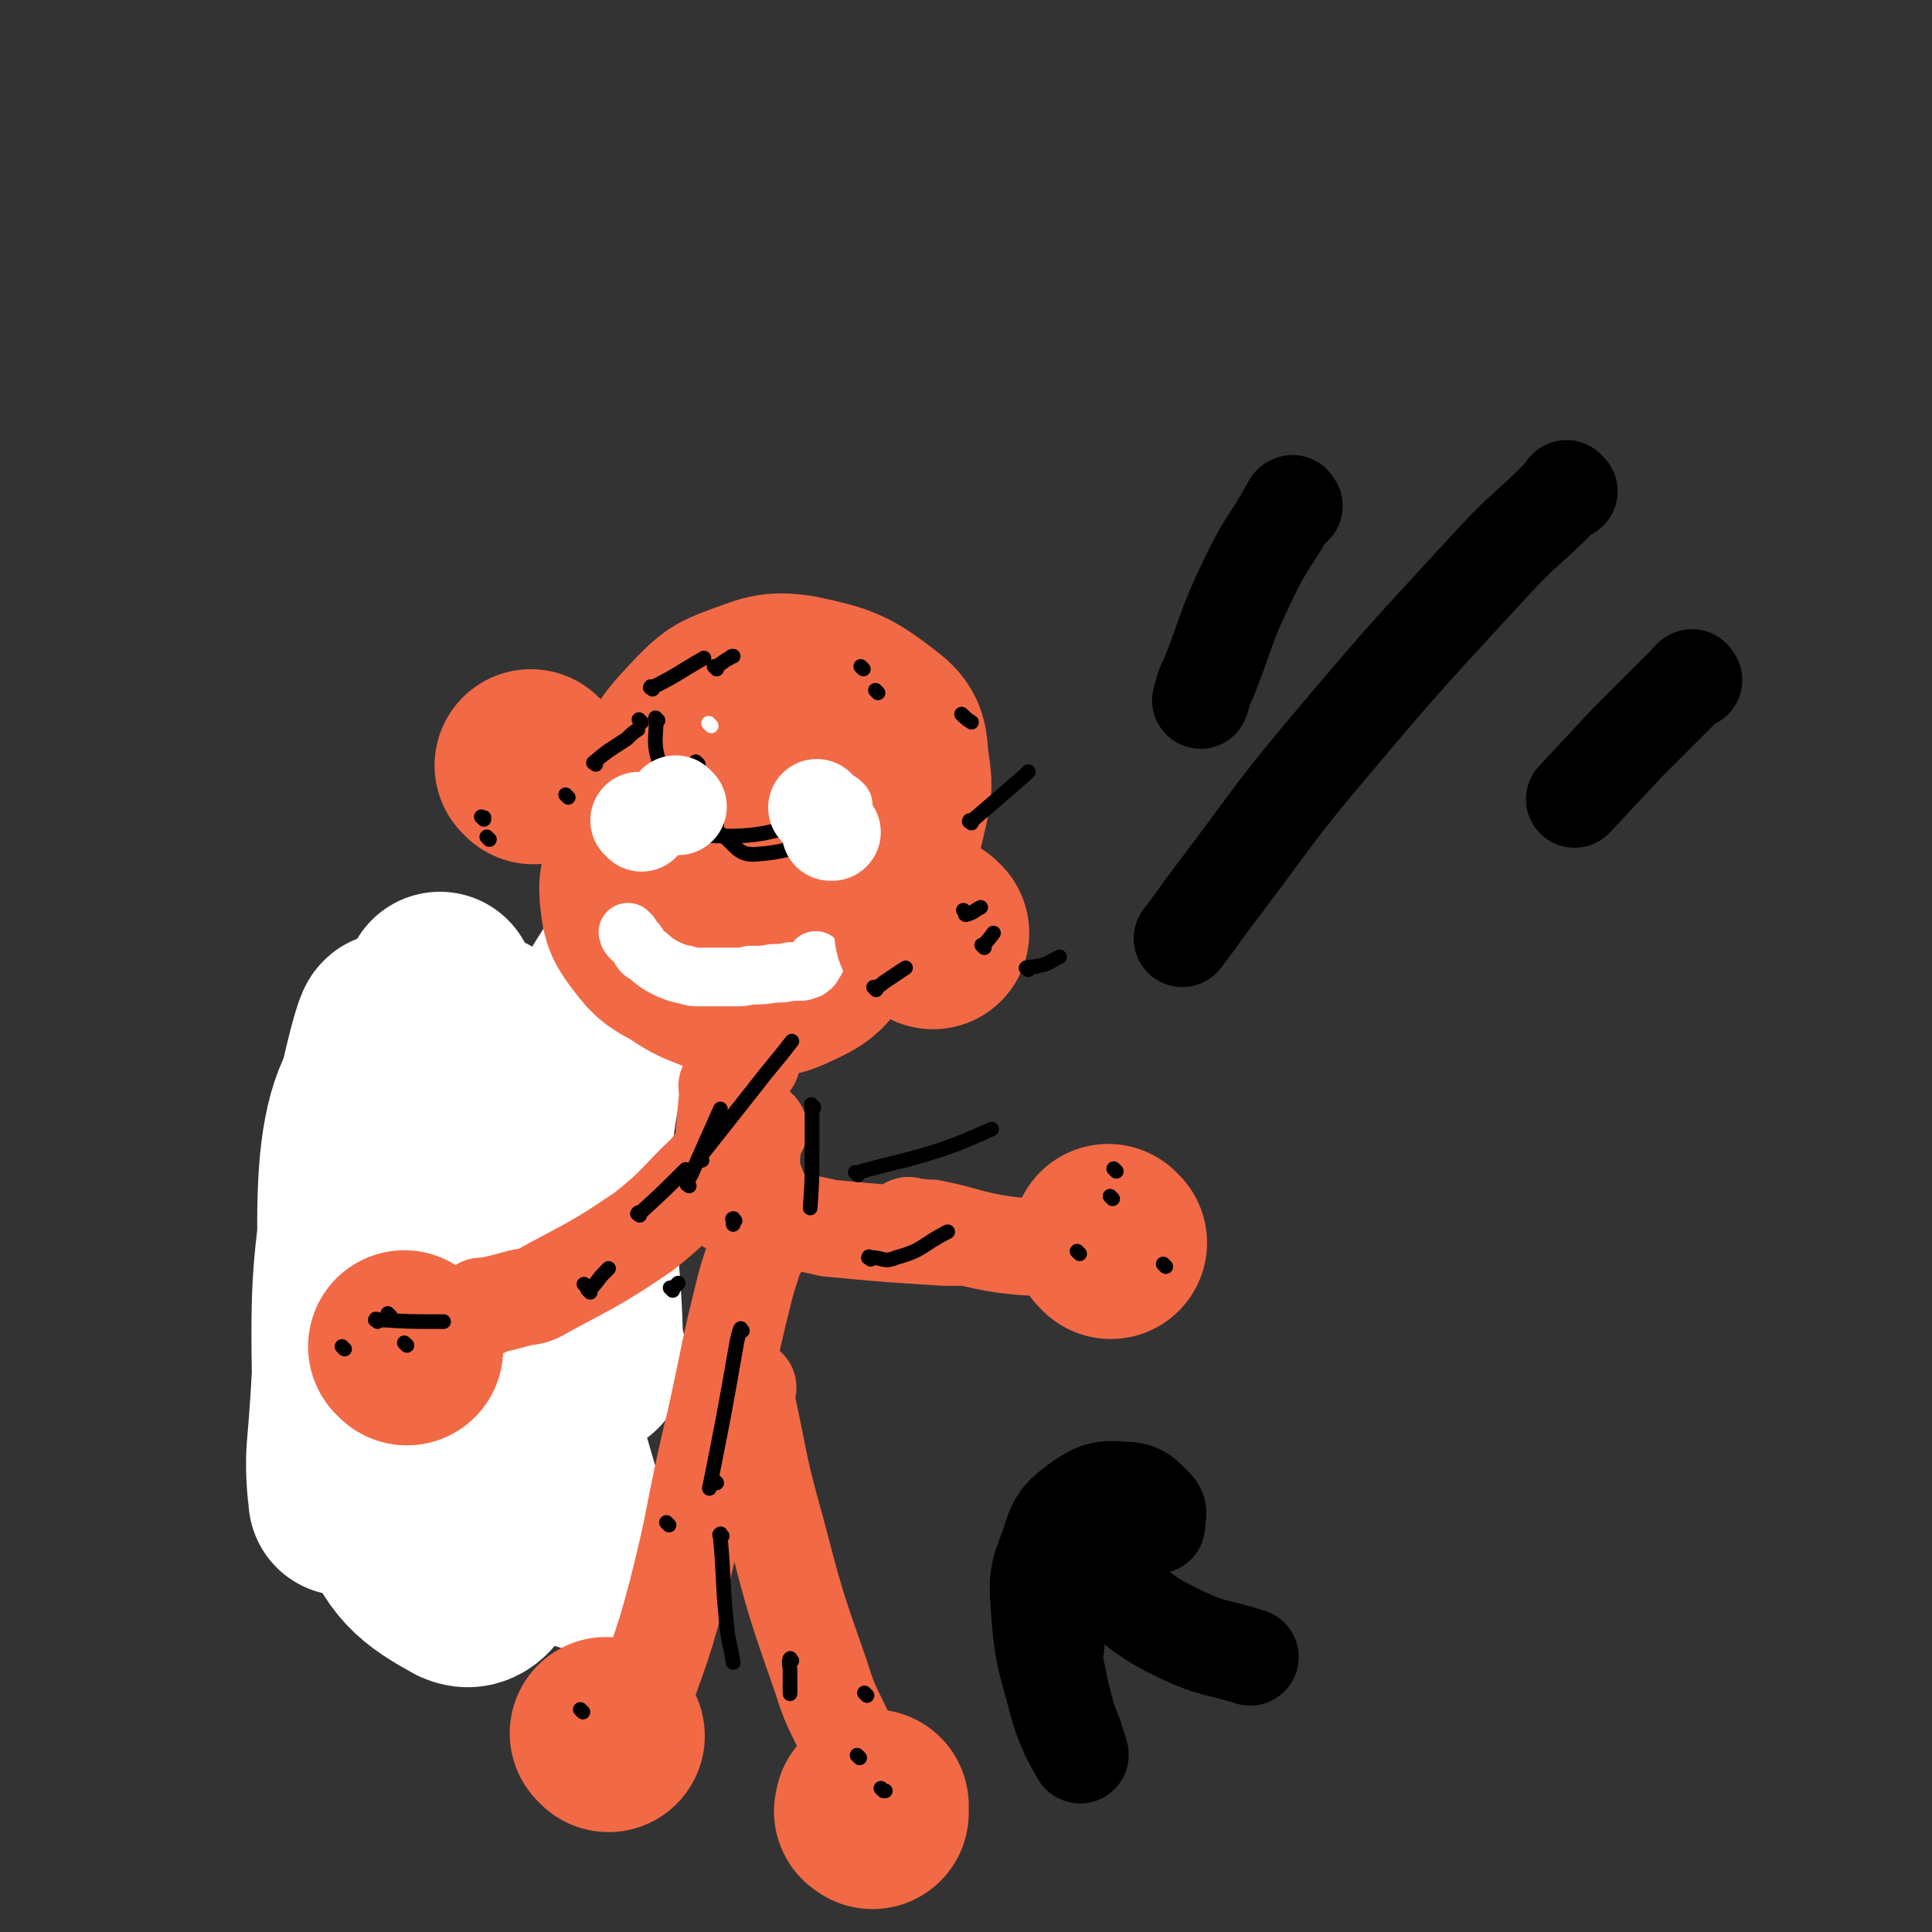 <svg viewBox='0 0 1054 1054' version='1.1' xmlns='http://www.w3.org/2000/svg' xmlns:xlink='http://www.w3.org/1999/xlink'><rect x="0" y="0" width="1054" height="1054" fill="#333333" stroke="none"/><g fill='none' stroke='#81592F' stroke-width='8' stroke-linecap='round' stroke-linejoin='round'><path d='M167,696c-1,-1 -1,-1 -1,-1 -1,-1 0,0 0,0 3,5 3,5 6,10 11,16 9,18 22,33 11,12 11,15 26,21 10,4 14,3 24,-1 9,-5 10,-8 13,-18 7,-24 7,-26 5,-51 -2,-18 -4,-21 -13,-35 -1,-3 -3,1 -7,1 '/><path d='M221,655c-1,-1 -1,-1 -1,-1 -1,-1 0,0 0,0 0,0 0,0 0,0 -3,2 -4,2 -6,5 -8,13 -9,13 -14,28 -6,16 -7,17 -7,33 0,12 1,14 8,22 10,10 12,9 26,14 9,4 10,5 20,5 8,0 9,-1 14,-6 12,-10 13,-11 20,-25 11,-21 11,-22 17,-44 4,-13 4,-14 3,-26 0,-6 -1,-7 -6,-12 -6,-6 -7,-6 -16,-10 -9,-3 -10,-4 -19,-4 -10,0 -10,0 -19,4 -10,5 -11,5 -19,13 -9,8 -10,8 -16,20 -7,16 -7,17 -10,34 -2,13 -1,14 2,27 2,10 3,11 8,20 6,9 6,9 13,15 9,7 10,8 20,11 10,3 11,3 20,1 12,-2 12,-3 23,-10 8,-6 9,-6 14,-14 7,-11 8,-11 11,-24 4,-23 5,-26 1,-48 -1,-8 -3,-8 -10,-12 -10,-5 -11,-5 -22,-7 -14,-1 -15,-3 -27,2 -15,4 -18,5 -28,16 -13,14 -13,16 -18,34 -5,16 -9,20 -1,33 11,21 17,25 38,34 12,5 17,3 27,-5 20,-15 22,-17 34,-40 12,-24 10,-27 14,-53 1,-8 0,-9 -4,-16 -1,-3 -2,-2 -5,-3 0,0 0,0 0,0 '/></g>
<g fill='none' stroke='#F26946' stroke-width='8' stroke-linecap='round' stroke-linejoin='round'><path d='M218,688c-1,-1 -1,-1 -1,-1 -1,-1 0,0 0,0 -1,5 -3,5 -3,10 0,16 -2,17 3,31 5,18 8,18 18,34 6,8 6,11 14,14 7,3 11,4 17,-1 18,-13 20,-15 32,-35 15,-25 15,-27 22,-55 2,-10 3,-15 -4,-20 -8,-7 -13,-6 -25,-5 -14,0 -15,1 -27,7 -11,6 -11,7 -18,17 -7,12 -9,13 -11,26 -1,12 0,15 5,26 6,11 7,13 19,19 12,7 16,9 29,5 12,-3 16,-6 20,-17 7,-21 7,-26 2,-47 -4,-16 -7,-20 -20,-28 -14,-7 -19,-6 -36,-2 -16,5 -18,7 -29,20 -8,9 -9,13 -8,25 0,8 3,10 10,16 10,6 12,8 23,8 14,-1 18,-1 28,-11 16,-16 19,-20 23,-41 3,-12 1,-18 -8,-26 -10,-8 -16,-10 -29,-5 -20,7 -22,11 -37,28 -13,15 -14,17 -18,36 -3,12 -1,15 5,26 6,9 8,11 19,14 10,4 14,6 23,1 13,-8 17,-12 22,-27 6,-20 10,-30 0,-44 -8,-13 -22,-15 -37,-10 -14,5 -13,13 -20,29 -7,16 -8,18 -6,34 0,10 2,13 10,17 8,5 12,7 21,3 17,-9 17,-12 31,-28 8,-8 7,-10 13,-20 '/></g>
<g fill='none' stroke='#FFFFFF' stroke-width='105' stroke-linecap='round' stroke-linejoin='round'><path d='M313,715c-1,-1 -1,-2 -1,-1 -1,0 0,0 0,1 -11,37 -11,37 -22,74 -10,31 -6,34 -20,62 -5,11 -10,20 -19,16 -20,-11 -30,-18 -39,-45 -20,-65 -16,-70 -19,-140 -1,-43 2,-69 11,-86 4,-7 14,18 16,37 4,47 2,49 -3,97 -2,23 -4,23 -11,44 -2,5 -5,10 -7,7 -5,-6 -9,-11 -9,-24 -1,-60 0,-62 8,-122 4,-37 17,-84 16,-72 0,23 -10,71 -18,143 -5,44 -5,44 -9,87 0,13 1,25 1,25 0,-1 -2,-14 -1,-27 7,-80 0,-82 16,-161 10,-48 19,-45 37,-91 '/><path d='M265,563c-1,-1 -1,-1 -1,-1 -1,-1 0,0 0,0 1,16 -1,16 1,32 8,67 9,66 19,133 1,7 1,7 3,15 12,45 12,45 25,89 3,9 10,20 8,17 -4,-7 -12,-18 -20,-37 -21,-49 -24,-49 -38,-100 -9,-35 -7,-37 -9,-71 -1,-2 2,-3 3,-1 15,15 17,16 29,35 17,25 15,26 29,53 4,7 6,15 8,15 1,0 -2,-8 -2,-15 -2,-68 -13,-71 -1,-136 8,-48 20,-45 40,-90 '/></g>
<g fill='none' stroke='#F26946' stroke-width='105' stroke-linecap='round' stroke-linejoin='round'><path d='M222,736c-1,-1 -1,-1 -1,-1 -1,-1 0,0 0,0 '/><path d='M332,947c-1,-1 -1,-1 -1,-1 -1,-1 0,0 0,0 '/><path d='M476,989c-1,-1 -2,-1 -1,-1 0,-2 0,-2 1,-3 '/><path d='M606,678c-1,-1 -1,-1 -1,-1 -1,-1 0,0 0,0 0,0 0,0 0,0 '/><path d='M383,476c-1,-1 -1,-2 -1,-1 -1,0 -1,1 -1,2 0,6 -1,6 0,12 1,7 1,7 3,13 3,7 3,9 8,13 7,5 9,6 17,6 10,0 12,0 20,-6 10,-8 10,-10 16,-21 7,-11 7,-12 10,-24 3,-9 2,-10 1,-19 -1,-8 0,-9 -5,-16 -4,-6 -5,-8 -13,-10 -11,-5 -13,-6 -25,-4 -13,1 -14,2 -25,9 -11,8 -11,9 -20,20 -9,10 -10,10 -16,21 -5,9 -6,10 -5,19 1,10 2,11 8,19 6,8 7,8 16,13 9,6 9,6 19,10 9,3 9,3 19,3 11,0 13,1 23,-4 11,-5 12,-6 20,-17 13,-17 12,-18 21,-37 8,-17 9,-17 13,-35 3,-13 3,-13 1,-26 -1,-10 0,-13 -8,-19 -18,-14 -21,-15 -44,-20 -14,-2 -16,0 -30,5 -11,4 -12,5 -20,13 -12,13 -13,13 -21,29 -9,20 -11,21 -12,42 0,14 2,16 9,29 5,9 7,8 16,13 7,5 7,4 15,8 '/></g>
<g fill='none' stroke='#F26946' stroke-width='53' stroke-linecap='round' stroke-linejoin='round'><path d='M398,594c-1,-1 -1,-1 -1,-1 -1,-1 0,0 0,0 0,2 0,2 0,4 -1,11 -1,11 -2,22 0,2 0,2 0,4 1,11 0,11 1,23 0,5 1,5 1,9 0,1 0,3 0,2 0,-6 -2,-7 -1,-15 5,-49 5,-49 12,-98 0,-3 2,-6 2,-5 1,4 1,8 1,16 0,12 0,12 -1,24 0,0 0,0 0,0 '/><path d='M414,616c-1,-1 -1,-1 -1,-1 -1,-1 0,0 0,0 0,0 0,0 0,0 -1,4 -1,4 -2,8 -1,7 -1,7 -1,14 0,1 0,1 0,2 2,6 2,6 4,11 '/><path d='M264,714c-1,-1 -1,-1 -1,-1 -1,-1 0,0 0,0 10,-2 10,-2 21,-5 4,-1 4,0 9,-2 29,-16 30,-15 58,-34 19,-15 18,-17 35,-33 2,-2 2,-2 3,-4 '/><path d='M419,664c-1,-1 -1,-1 -1,-1 -1,-1 0,0 0,0 0,0 0,0 0,0 13,3 13,3 25,5 5,1 5,1 9,2 32,3 32,3 64,5 4,0 4,0 8,0 '/><path d='M497,670c-1,-1 -1,-1 -1,-1 -1,-1 0,0 0,0 4,1 4,0 8,1 2,0 2,0 4,0 20,4 20,6 40,9 16,2 16,1 32,2 '/><path d='M414,681c-1,-1 -1,-1 -1,-1 -1,-1 0,0 0,0 -3,12 -4,12 -7,24 -9,36 -8,36 -16,72 -1,4 -1,4 -2,8 -10,43 -8,43 -19,86 -9,34 -11,34 -22,68 -4,14 -4,14 -8,27 '/><path d='M408,757c-1,-1 -1,-1 -1,-1 -1,-1 0,0 0,0 1,6 0,6 1,12 7,33 6,33 15,65 11,42 11,42 25,82 5,16 6,16 13,31 '/></g>
<g fill='none' stroke='#000000' stroke-width='8' stroke-linecap='round' stroke-linejoin='round'><path d='M188,736c-1,-1 -1,-1 -1,-1 -1,-1 0,0 0,0 0,0 0,0 0,0 0,0 0,0 0,0 '/><path d='M222,734c-1,-1 -1,-1 -1,-1 -1,-1 0,0 0,0 0,0 0,0 0,0 '/><path d='M213,718c-1,-1 -1,-1 -1,-1 -1,-1 0,0 0,0 0,0 0,0 0,0 '/><path d='M589,684c-1,-1 -1,-1 -1,-1 -1,-1 0,0 0,0 0,0 0,0 0,0 0,0 0,0 0,0 '/><path d='M607,654c-1,-1 -1,-1 -1,-1 -1,-1 0,0 0,0 0,0 0,0 0,0 0,0 0,0 0,0 '/><path d='M636,691c-1,-1 -1,-1 -1,-1 -1,-1 0,0 0,0 0,0 0,0 0,0 '/></g>
<g fill='none' stroke='#FFFFFF' stroke-width='32' stroke-linecap='round' stroke-linejoin='round'><path d='M363,433c-1,-1 -1,-1 -1,-1 -1,-1 0,0 0,0 0,0 0,0 0,0 0,0 0,0 0,0 '/><path d='M460,439c-1,-1 -1,-1 -1,-1 -1,-1 0,0 0,0 0,0 0,0 0,0 0,0 0,0 0,0 '/><path d='M344,510c-1,-1 -1,-1 -1,-1 -1,-1 0,0 0,0 0,0 0,0 0,0 0,1 0,1 0,1 2,3 2,2 4,4 3,4 2,5 6,7 6,5 6,5 12,8 5,2 5,2 10,3 3,1 3,1 7,1 3,0 3,0 6,0 2,0 2,0 5,0 1,0 1,0 3,0 2,0 2,0 5,0 4,0 4,0 8,-1 7,0 7,0 13,-1 5,0 5,0 9,-1 2,0 2,0 5,0 2,0 2,0 4,-1 1,0 1,0 2,-1 2,-1 1,-2 3,-4 0,0 0,0 0,0 '/></g>
<g fill='none' stroke='#F26946' stroke-width='105' stroke-linecap='round' stroke-linejoin='round'><path d='M509,509c-1,-1 -1,-1 -1,-1 -1,-1 0,0 0,0 0,0 0,0 0,0 '/><path d='M291,419c-1,-1 -1,-1 -1,-1 -1,-1 0,0 0,0 0,0 0,0 0,0 0,0 0,0 0,0 -1,-1 0,0 0,0 '/></g>
<g fill='none' stroke='#000000' stroke-width='8' stroke-linecap='round' stroke-linejoin='round'><path d='M325,417c-1,-1 -2,-1 -1,-1 8,-7 9,-7 18,-13 3,-3 3,-3 6,-5 '/><path d='M381,417c-1,-1 -1,-1 -1,-1 -1,-1 0,0 0,0 0,0 0,0 0,0 '/><path d='M471,365c-1,-1 -1,-1 -1,-1 -1,-1 0,0 0,0 '/><path d='M479,378c-1,-1 -1,-1 -1,-1 -1,-1 0,0 0,0 0,0 0,0 0,0 '/><path d='M526,391c-1,-1 -1,-1 -1,-1 -1,-1 0,0 0,0 2,2 2,2 5,4 0,0 0,0 0,0 '/><path d='M356,376c-1,-1 -2,-1 -1,-1 0,-1 0,0 1,0 14,-7 14,-8 28,-16 0,0 0,0 0,0 '/><path d='M391,365c-1,-1 -1,-1 -1,-1 -1,-1 0,0 0,0 4,-2 4,-3 8,-5 1,-1 1,-1 2,-1 '/><path d='M350,394c-1,-1 -1,-1 -1,-1 -1,-1 0,0 0,0 0,0 0,0 0,0 '/><path d='M310,435c-1,-1 -1,-1 -1,-1 -1,-1 0,0 0,0 0,0 0,0 0,0 0,0 0,0 0,0 '/><path d='M264,447c-1,-1 -1,-1 -1,-1 -1,-1 0,0 0,0 0,0 1,0 1,0 '/><path d='M267,458c-1,-1 -1,-1 -1,-1 -1,-1 0,0 0,0 0,0 0,0 0,0 '/><path d='M401,666c-1,-1 -1,-2 -1,-1 -1,0 0,0 0,1 0,1 0,1 0,2 '/><path d='M405,726c-1,-1 -1,-2 -1,-1 -1,2 -1,3 -2,7 -7,40 -7,40 -15,80 0,0 0,0 0,0 '/><path d='M391,809c-1,-1 -1,-1 -1,-1 -1,-1 0,0 0,0 0,0 0,0 0,0 '/><path d='M365,832c-1,-1 -1,-1 -1,-1 -1,-1 0,0 0,0 0,0 0,0 0,0 '/><path d='M318,934c-1,-1 -1,-1 -1,-1 -1,-1 0,0 0,0 0,0 0,0 0,0 '/><path d='M394,838c-1,-1 -1,-2 -1,-1 -1,0 0,1 0,2 2,22 1,22 3,43 1,13 2,13 4,25 '/><path d='M473,925c-1,-1 -1,-1 -1,-1 -1,-1 0,0 0,0 0,0 0,0 0,0 '/><path d='M432,906c-1,-1 -1,-2 -1,-1 -1,2 0,3 0,7 0,6 0,6 0,12 '/><path d='M469,959c-1,-1 -1,-1 -1,-1 -1,-1 0,0 0,0 0,0 0,0 0,0 0,0 0,0 0,0 '/><path d='M482,977c-1,-1 -1,-1 -1,-1 -1,-1 0,0 0,0 1,1 1,1 2,1 '/><path d='M367,704c-1,-1 -1,-1 -1,-1 -1,-1 0,0 0,0 2,-1 2,-1 3,-2 1,-1 1,-1 1,-1 '/><path d='M322,705c-1,-1 -1,-1 -1,-1 -1,-1 0,0 0,0 2,-1 2,-2 4,-4 3,-4 3,-4 7,-8 '/><path d='M320,702c-1,-1 -1,-1 -1,-1 -1,-1 0,0 0,0 0,0 0,0 0,0 '/><path d='M206,721c-1,-1 -2,-1 -1,-1 0,-1 0,0 2,0 16,1 16,1 33,1 1,0 1,0 2,0 '/><path d='M349,663c-1,-1 -2,-1 -1,-1 0,-1 1,0 2,-1 12,-11 12,-11 24,-23 0,0 0,0 0,0 '/><path d='M383,633c-1,-1 -1,-1 -1,-1 -1,-1 0,-1 0,-1 15,-19 15,-19 30,-38 10,-13 10,-12 20,-25 '/><path d='M376,647c-1,-1 -2,-1 -1,-1 0,-3 1,-3 2,-5 8,-18 8,-18 16,-36 '/><path d='M444,604c-1,-1 -1,-1 -1,-1 -1,-1 0,0 0,0 0,13 0,13 0,27 0,14 0,14 -1,29 '/><path d='M468,641c-1,-1 -1,-1 -1,-1 -1,-1 0,0 0,0 2,0 2,0 3,-1 22,-6 22,-5 44,-12 14,-5 13,-5 27,-11 '/><path d='M475,687c-1,-1 -2,-1 -1,-1 0,-1 0,0 1,0 7,0 7,3 14,0 15,-4 14,-7 28,-14 0,0 0,0 0,0 '/><path d='M609,639c-1,-1 -1,-1 -1,-1 -1,-1 0,0 0,0 0,0 0,0 0,0 '/><path d='M478,540c-1,-1 -1,-1 -1,-1 -1,-1 0,0 0,0 2,-1 3,-1 5,-3 6,-4 6,-4 12,-8 '/><path d='M527,498c-1,-1 -1,-1 -1,-1 -1,-1 0,0 0,0 1,1 0,2 1,2 4,-1 4,-2 8,-4 0,0 0,0 0,0 '/><path d='M561,529c-1,-1 -2,-1 -1,-1 2,-1 3,0 6,-1 6,-1 6,-2 12,-5 '/><path d='M537,517c-1,-1 -1,-1 -1,-1 -1,-1 0,0 0,0 0,0 0,0 0,0 3,-3 3,-3 6,-7 '/><path d='M530,449c-1,-1 -2,-1 -1,-1 0,-1 0,0 1,0 14,-12 14,-12 29,-25 1,-1 1,-1 2,-2 '/><path d='M359,393c-1,-1 -2,-2 -1,-1 0,11 -2,13 2,25 5,15 5,17 14,29 6,7 7,10 16,10 30,1 31,-4 62,-9 3,-1 3,-1 6,-2 '/><path d='M391,450c-1,-1 -2,-2 -1,-1 0,1 0,3 2,5 10,7 10,13 21,12 27,-2 27,-9 55,-18 0,0 0,0 0,0 '/><path d='M447,432c-1,-1 -1,-1 -1,-1 -1,-1 0,0 0,0 3,0 4,0 7,0 '/></g>
<g fill='none' stroke='#FFFFFF' stroke-width='8' stroke-linecap='round' stroke-linejoin='round'><path d='M347,437c-1,-1 -1,-1 -1,-1 -1,-1 0,0 0,0 0,0 0,1 0,1 0,0 0,0 0,0 '/><path d='M388,396c-1,-1 -1,-1 -1,-1 -1,-1 0,0 0,0 0,0 0,0 0,0 '/><path d='M381,456c-1,-1 -1,-1 -1,-1 -1,-1 0,0 0,0 0,0 0,0 0,0 '/><path d='M368,439c-1,-1 -1,-1 -1,-1 -1,-1 0,0 0,0 0,0 0,0 0,0 '/></g>
<g fill='none' stroke='#FFFFFF' stroke-width='53' stroke-linecap='round' stroke-linejoin='round'><path d='M350,449c-1,-1 -1,-1 -1,-1 -1,-1 0,0 0,0 0,0 0,0 0,0 0,0 0,0 0,0 '/><path d='M447,442c-1,-1 -1,-1 -1,-1 -1,-1 0,0 0,0 0,0 0,0 0,0 '/><path d='M370,440c-1,-1 -1,-1 -1,-1 -1,-1 0,0 0,0 0,0 0,0 0,0 '/><path d='M454,454c-1,-1 -1,-1 -1,-1 -1,-1 0,0 0,0 0,0 0,1 0,1 '/></g>
<g fill='none' stroke='#000000' stroke-width='53' stroke-linecap='round' stroke-linejoin='round'><path d='M706,276c-1,-1 -1,-2 -1,-1 -1,0 0,0 -1,1 -11,20 -13,19 -23,40 -13,27 -11,27 -22,55 -3,5 -2,5 -4,11 '/><path d='M856,268c-1,-1 -1,-1 -1,-1 -1,-1 0,0 0,0 -18,19 -20,18 -38,37 -45,49 -46,49 -89,100 -33,39 -32,40 -63,81 -10,13 -10,14 -20,27 '/><path d='M924,371c-1,-1 -1,-2 -1,-1 -1,0 -1,1 -2,2 -17,17 -17,17 -34,34 -14,15 -14,15 -28,30 '/><path d='M576,898c-1,-1 -1,-1 -1,-1 -1,-1 0,0 0,0 0,4 -1,4 0,8 3,15 3,16 7,31 2,7 3,7 5,14 1,3 3,9 2,7 -4,-7 -7,-12 -11,-24 -7,-27 -9,-28 -11,-56 -1,-16 -1,-18 5,-33 4,-13 5,-16 16,-24 10,-7 13,-8 25,-7 9,0 11,3 17,9 3,3 1,5 1,10 '/><path d='M604,865c-1,-1 -1,-1 -1,-1 -1,-1 0,0 0,0 0,0 0,0 0,0 1,2 1,2 3,3 19,13 18,15 39,25 17,8 18,6 37,12 '/></g>
</svg>